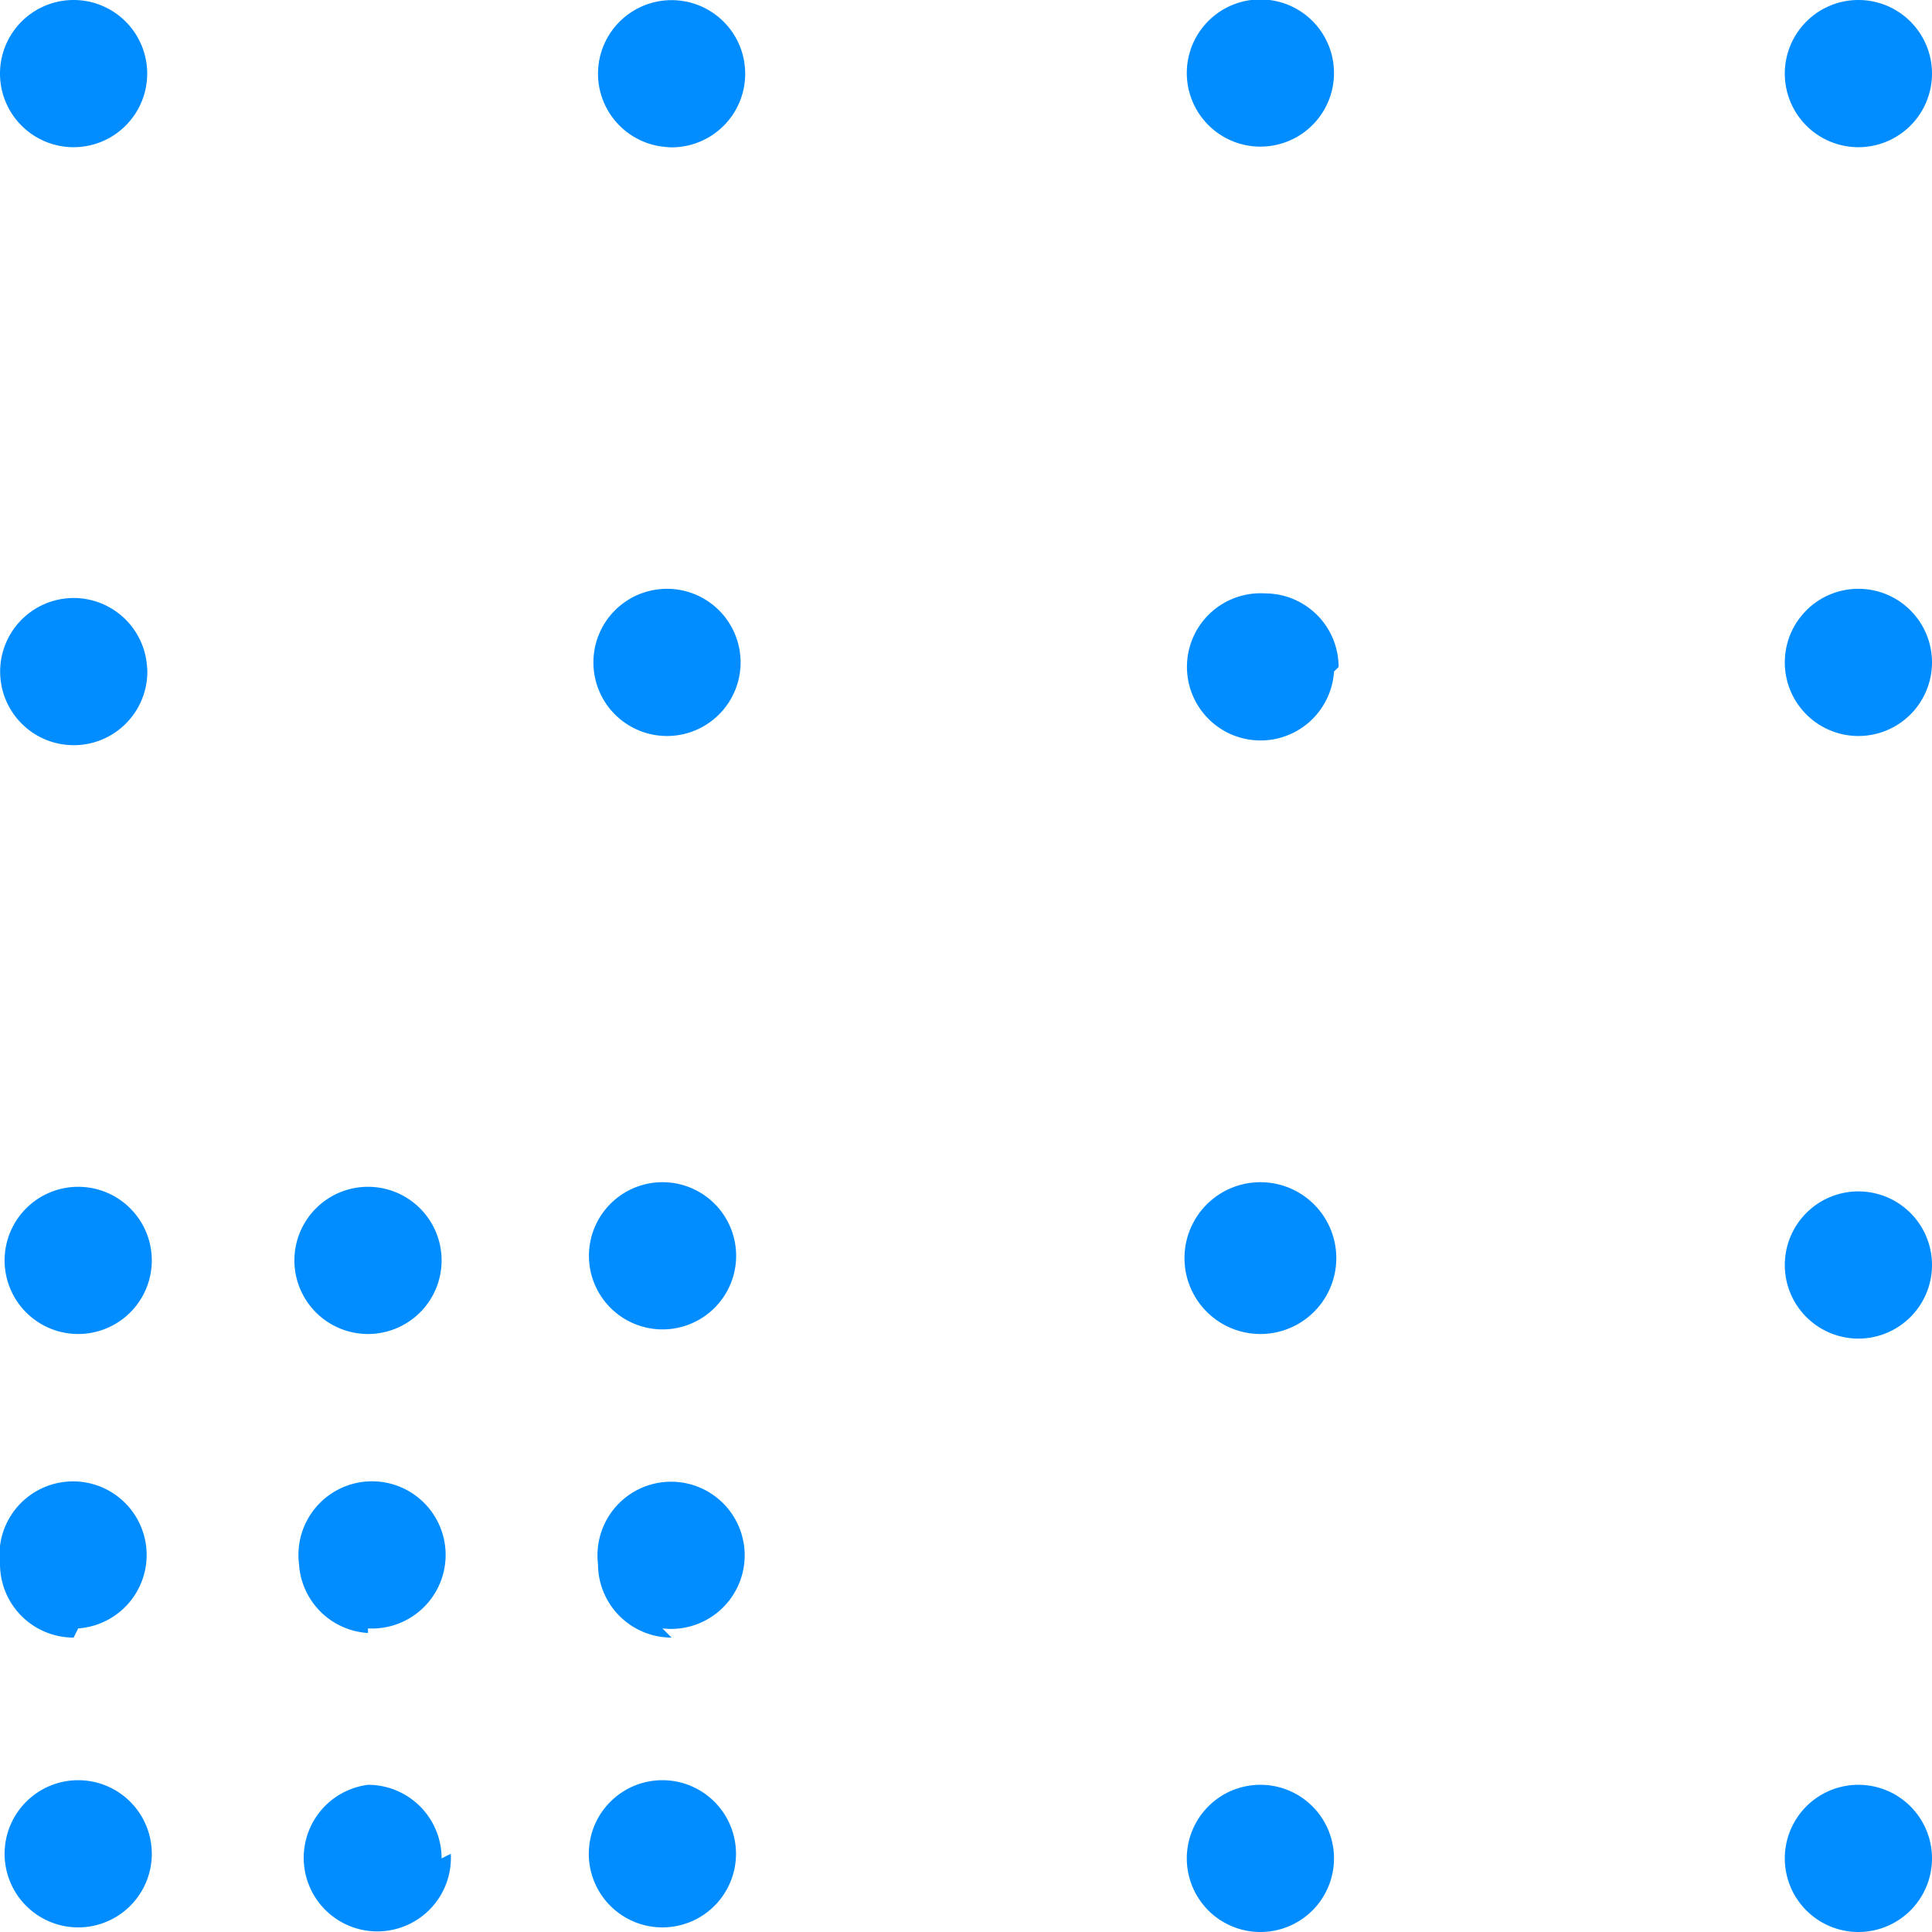 <svg fill="#018dff" viewBox="0 0 42 42" xmlns="http://www.w3.org/2000/svg">
	<path d="M29 1.6A1.6 1.6 0 1127.6 0 1.6 1.6 0 0129 1.6zm0 13a1.6 1.6 0 11-1.5-1.7 1.6 1.6 0 011.6 1.6zM3.3 27.4a1.6 1.6 0 11-1.6-1.6 1.6 1.6 0 011.6 1.6zm-1.6 8A1.6 1.6 0 100 34a1.6 1.6 0 001.6 1.6zm1.6 4.9a1.6 1.6 0 11-1.6-1.6 1.6 1.6 0 011.6 1.6zm6.5 0A1.6 1.6 0 118 38.8a1.6 1.6 0 011.6 1.6zM8 29a1.6 1.6 0 10-1.6-1.6A1.6 1.6 0 008 29zm8-1.6a1.6 1.6 0 11-1.6-1.7 1.6 1.6 0 011.6 1.7zm-1.6 8A1.6 1.6 0 1013 34a1.6 1.6 0 001.6 1.6zm1.6 4.9a1.6 1.6 0 11-1.6-1.6 1.6 1.6 0 011.6 1.6zm-8-4.9A1.6 1.6 0 106.5 34 1.6 1.6 0 008 35.5zm19.4-6.4a1.6 1.6 0 100-3.3 1.6 1.6 0 000 3.3zM29 40.4a1.6 1.6 0 11-1.6-1.6 1.6 1.6 0 011.6 1.6zM40.4 42a1.6 1.6 0 10-1.6-1.6 1.6 1.6 0 001.6 1.6zM42 27.5a1.6 1.6 0 11-1.6-1.6 1.6 1.6 0 011.6 1.6zM40.4 16a1.6 1.6 0 10-1.6-1.6 1.6 1.6 0 001.6 1.6zm-25.9 0a1.6 1.6 0 000-3.2 1.6 1.6 0 100 3.2zM3.2 14.5A1.6 1.6 0 111.6 13a1.6 1.6 0 011.6 1.6zM14.5 3.2A1.6 1.6 0 1013 1.6a1.6 1.6 0 001.6 1.6zM3.2 1.6A1.6 1.6 0 111.6 0a1.6 1.6 0 011.6 1.6zm37.2 1.6a1.6 1.6 0 10-1.6-1.6 1.6 1.6 0 001.6 1.6z"></path>
</svg>
